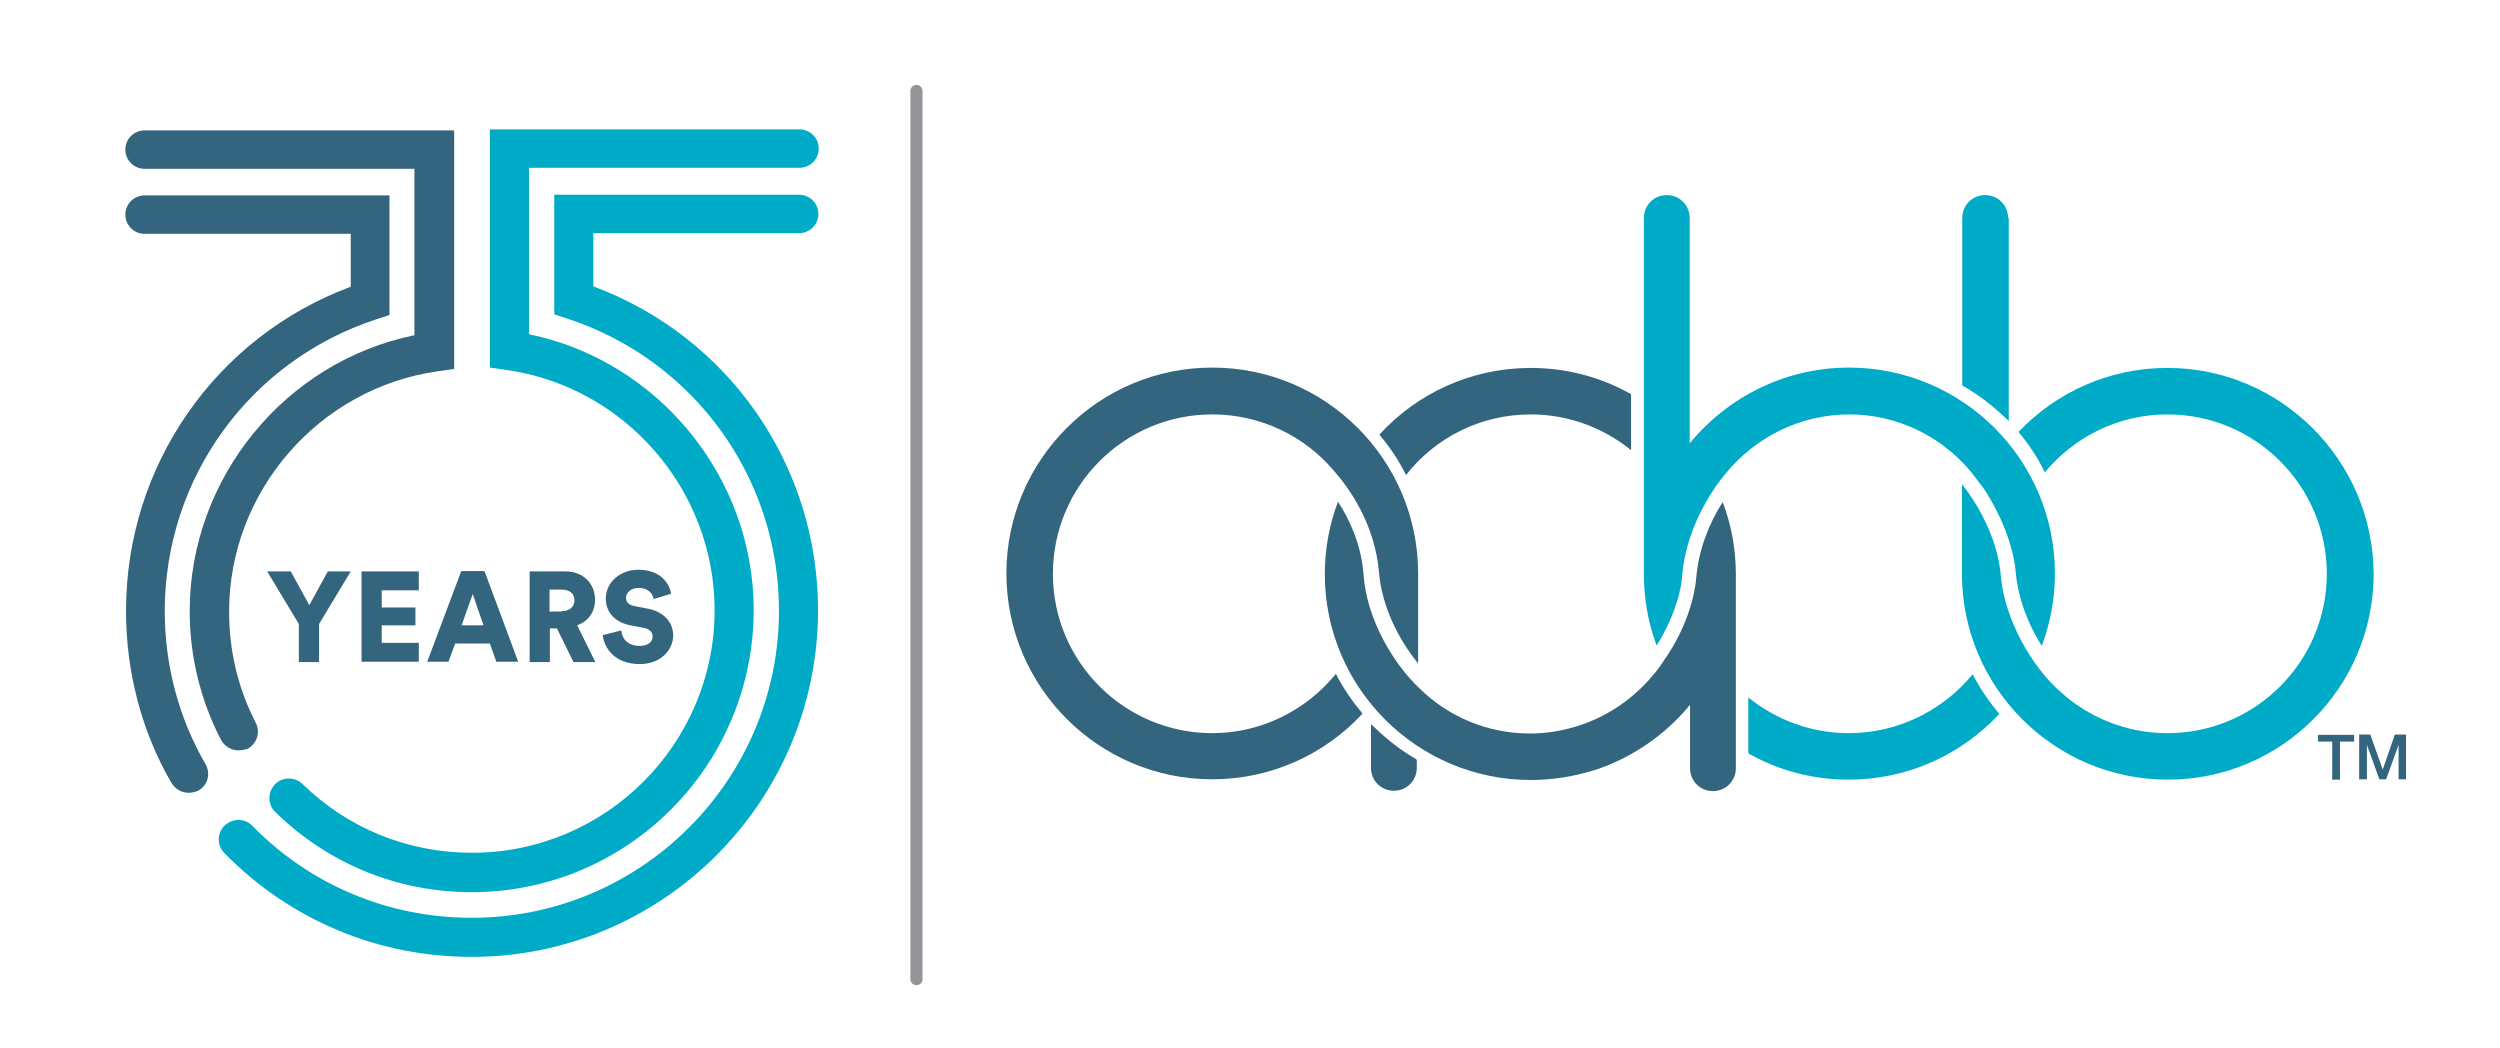 <?xml version="1.0" encoding="UTF-8"?>
<svg xmlns="http://www.w3.org/2000/svg" xmlns:xlink="http://www.w3.org/1999/xlink" version="1.1" id="Layer_1" x="0px" y="0px" viewBox="0 0 742 311" style="enable-background:new 0 0 742 311;" xml:space="preserve">
  <style type="text/css">
	.st0{fill:#00ABC7;}
	.st1{fill:#34657F;}
	.st2{fill:#939598;}
</style>
  <g>
    <g>
      <g>
        <path class="st0" d="M548.7,217.6c-11.3,0-21.6-4-29.8-10.6v16.6c8.8,5,19,7.8,29.8,7.8c17.6,0,33.5-7.5,44.7-19.5     c-3-3.6-5.8-7.6-7.9-11.8C576.8,210.7,563.5,217.6,548.7,217.6z"></path>
        <path class="st0" d="M596,64.7c0-3.8-3-6.8-6.8-6.8c-3.8,0-6.8,3-6.8,6.8v49.7c5.1,2.9,9.7,6.5,13.8,10.6V64.7H596z"></path>
        <path class="st0" d="M643.3,109.2c-17.4,0-33.1,7.3-44.2,19c3,3.6,5.7,7.6,7.8,12c8.7-10.5,21.8-17.2,36.4-17.2     c26.1,0,47.3,21.2,47.3,47.3s-21.2,47.3-47.3,47.3c-12.3,0-23.4-4.7-31.8-12.3c-8.1-7.1-16.6-21.1-17.7-34.8     c-0.7-8.8-5.4-19.2-11.5-26.8v26.6c0,33.7,27.4,61.1,61.1,61.1c33.7,0,61.1-27.4,61.1-61.1C704.3,136.6,676.9,109.2,643.3,109.2z     "></path>
        <path class="st0" d="M581.3,136.1l0.1,0.1c0.2,0.2,0.5,0.5,0.8,0.8l0,0c0.2,0.2,0.4,0.4,0.7,0.7c0.1,0.1,0.2,0.2,0.3,0.3     c1.4,1.5,2.7,3.2,4,4.9c0.3,0.4,0.5,0.8,0.9,1.2c0.1,0.2,0.2,0.4,0.4,0.5c5.2,7.7,9.1,17.2,9.8,25.5c0.7,7.6,3.7,15.3,7.7,21.6     c2.5-6.7,3.9-13.9,3.9-21.5c0-33.7-27.4-61.1-61.1-61.1c-19,0-36.1,8.8-47.3,22.5l0,0c0,0,0,0,0-0.1c0,0,0,0,0-0.1V64.7     c0-3.8-3-6.8-6.8-6.8s-6.8,3-6.8,6.8v105.6c0,7.5,1.3,14.7,3.8,21.3c4.1-6.6,7.1-14.2,7.6-21c0.9-11.2,6.5-22.4,12.9-30.1     c8.7-10.6,21.9-17.5,36.7-17.5C561.3,123,572.9,128,581.3,136.1z"></path>
      </g>
      <g>
        <path class="st1" d="M454.3,123c11.3,0,21.6,4,29.8,10.6v-16.6c-8.8-5-19-7.8-29.8-7.8c-17.7,0-33.8,7.6-44.9,19.8     c3,3.6,5.8,7.6,7.9,12C425.9,130,439.3,123,454.3,123z"></path>
        <path class="st1" d="M359.8,217.6c-26.1,0-47.3-21.2-47.3-47.3s21.2-47.3,47.3-47.3c14.3,0,27.3,6.4,35.9,16.5     c4.5,5,12.4,15.9,13.6,30.5c0.8,9.9,5.9,20,11.6,26.9v-26.7l0,0l0,0c0-33.7-27.4-61.1-61.1-61.1s-61.1,27.4-61.1,61.1     s27.4,61.1,61.1,61.1c17.6,0,33.5-7.5,44.6-19.5c-3-3.6-5.8-7.6-7.9-11.8C387.8,210.7,374.5,217.6,359.8,217.6z"></path>
        <path class="st1" d="M503.5,171c-0.7,8.3-4.3,17.5-9.7,25.1c-1.3,2.1-2.8,3.9-4.5,5.8l0,0c-5.7,6.3-12.9,11-21.1,13.6l0,0     c-4.5,1.4-9.2,2.2-14.1,2.2c-12.7,0-24.2-5-32.7-13.3c-7.8-7.3-15.8-20.6-16.7-33.9c-0.7-9-4.2-16.4-7.6-21.6     c-2.5,6.7-3.9,13.9-3.9,21.5l0,0c0,33.7,27.4,61.1,61.1,61.1c6.4,0,12.6-1,18.5-2.8c0,0,0,0,0.1,0c11.2-3.6,21.2-10.4,28.7-19.5     l0,0v18.8c0,3.8,3,6.8,6.8,6.8c3.8,0,6.8-3,6.8-6.8v-57.5c0,0,0,0,0-0.1c0-7.5-1.4-14.8-3.9-21.4     C507.3,155.2,504.2,163.1,503.5,171z"></path>
        <path class="st1" d="M420.3,225.3c-0.5-0.3-1.1-0.7-1.7-1c-4.2-2.6-8.1-5.9-11.6-9.3v0.1l-0.1-0.1v12.9c0,3.8,3,6.8,6.8,6.8     c3.8,0,6.8-3,6.8-6.8v-2.3C420.5,225.5,420.4,225.4,420.3,225.3z"></path>
      </g>
    </g>
    <path class="st1" d="M700.3,231.3h2.2v-10.2l0,0l3.7,10.2h2l3.7-10.2l0,0v10.2h2.2V218h-3.3l-3.6,10.4l0,0l-3.7-10.4h-3.3v13.3   H700.3z M688,220.1h4.2v11.3h2.3v-11.3h4.2v-2H688V220.1z"></path>
  </g>
  <g>
    <g>
      <path class="st1" d="M79.3,169.6h7l5.5,10l5.5-10h6.8l-9.4,15.6v11.3h-6v-11.3L79.3,169.6z"></path>
      <path class="st1" d="M107.3,196.5v-26.9h17v5.6h-11v5.1h10v5.3h-10v5.2h11v5.6h-17V196.5z"></path>
      <path class="st1" d="M145.4,191h-10.3l-2,5.4h-6.3l10.1-26.9h6.9l10,26.9h-6.5L145.4,191z M137,185.6h6.5l-3.2-9.3L137,185.6z"></path>
      <path class="st1" d="M165.3,186.5h-2.1v10h-6v-26.9h10.7c5.3,0,8.7,3.7,8.7,8.4c0,3.7-2,6.4-5.3,7.6l5.4,10.9h-6.5L165.3,186.5z     M166.7,181.4c2.4,0,3.8-1.4,3.8-3.2c0-2-1.4-3.2-3.8-3.2h-3.6v6.5h3.6V181.4z"></path>
      <path class="st1" d="M194,177.8c-0.2-1.3-1.3-3.3-4.5-3.3c-2.2,0-3.7,1.4-3.7,2.9c0,1.3,0.8,2.2,2.6,2.5l3.6,0.7    c5.1,0.9,7.8,4.2,7.8,8c0,4.2-3.6,8.5-9.9,8.5c-7.5,0-10.6-4.8-11-8.6l5.5-1.4c0.2,2.4,1.8,4.6,5.5,4.6c2.3,0,3.8-1.1,3.8-2.8    c0-1.4-1.1-2.3-2.9-2.6l-3.7-0.7c-4.6-0.9-7.3-3.9-7.3-7.9c0-5.1,4.5-8.6,9.6-8.6c6.7,0,9.2,4,9.8,7.1L194,177.8z"></path>
    </g>
    <g>
      <path class="st1" d="M70.8,222.7c-2.1,0-4.1-1.1-5.2-3.1c-6.1-11.7-9.3-24.9-9.3-38.2c0-39.6,28.4-74.1,66.7-81.9V50.1H42.9    c-3.2,0-5.7-2.6-5.7-5.7c0-3.2,2.6-5.7,5.7-5.7h91.9v70.8l-4.9,0.7C94.6,115.2,68,145.9,68,181.5c0,11.6,2.6,22.7,7.9,33    c1.5,2.9,0.3,6.3-2.5,7.8C72.6,222.5,71.7,222.7,70.8,222.7z"></path>
    </g>
    <g>
      <path class="st0" d="M140,264.8c-21.9,0-42.6-8.4-58.3-23.8c-2.3-2.2-2.3-5.9-0.1-8.2c2.2-2.3,5.9-2.3,8.2-0.1    c13.5,13.2,31.3,20.4,50.3,20.4c39.7,0,72-32.3,72-72c0-35.6-26.5-66.3-61.8-71.3l-4.9-0.7V38.4h91.9c3.2,0,5.7,2.6,5.7,5.7    c0,3.2-2.6,5.7-5.7,5.7h-80.3v49.4c38.3,7.9,66.7,42.3,66.7,81.9C223.6,227.4,186.1,264.8,140,264.8z"></path>
    </g>
    <g>
      <path class="st1" d="M56,235.3c-2,0-3.9-1-5.1-2.9c-9-15.5-13.5-33.2-13.5-51.1c0-43.1,26.6-81.3,66.7-96.2V69.4H42.9    c-3.2,0-5.7-2.6-5.7-5.7c0-3.2,2.6-5.7,5.7-5.7h72.7v35.5l-4,1.3c-37.5,12.3-62.7,47.1-62.7,86.6c0,16,4.1,31.6,12.1,45.4    c1.6,2.8,0.7,6.3-2.2,7.9C57.9,235.1,56.9,235.3,56,235.3z"></path>
    </g>
    <g>
      <path class="st0" d="M140,284c-27.8,0-53.9-10.9-73.4-30.8c-2.3-2.3-2.2-6,0.1-8.2c2.3-2.2,6-2.2,8.2,0.1    c17.2,17.6,40.4,27.3,65.1,27.3c50.3,0,91.2-40.9,91.2-91.2c0-39.5-25.3-74.3-62.7-86.6l-4-1.3V57.8h72.7c3.2,0,5.7,2.6,5.7,5.7    c0,3.2-2.6,5.7-5.7,5.7h-61.1V85c40.1,14.9,66.7,53,66.7,96.2C242.7,238,196.6,284,140,284z"></path>
    </g>
  </g>
  <g>
    <path class="st2" d="M272,292.4c-1,0-1.8-0.8-1.8-1.8V27c0-1,0.8-1.8,1.8-1.8s1.8,0.8,1.8,1.8v263.6   C273.9,291.6,273,292.4,272,292.4z"></path>
  </g>
</svg>
